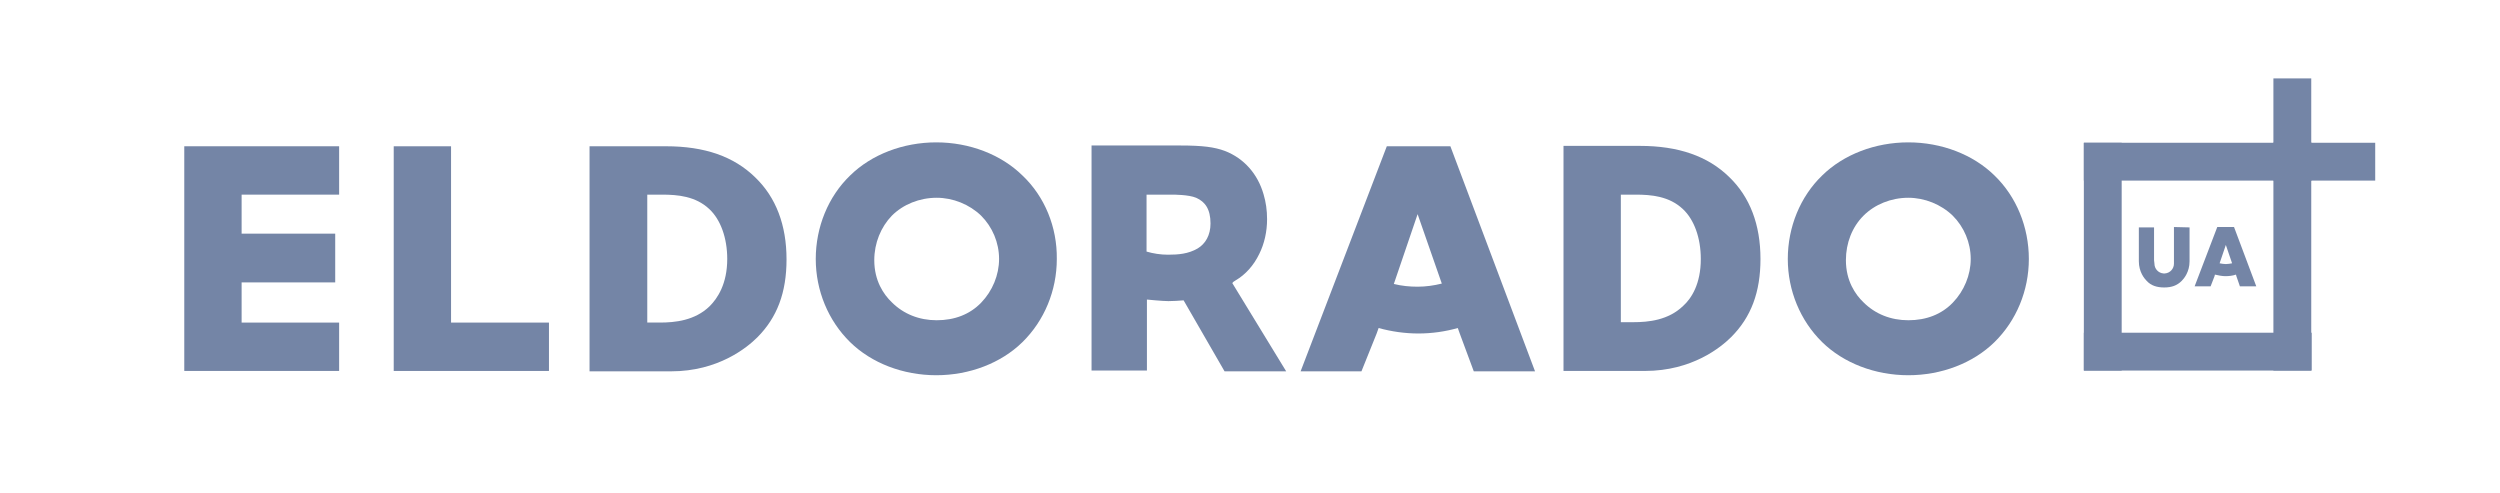 <svg width="152" height="30" viewBox="0 0 152 30" fill="none" xmlns="http://www.w3.org/2000/svg">
<path d="M27.424 8.894H23.938V22.554H33.377V19.613H27.424V8.894Z" fill="#7485A6"/>
<path d="M40.492 8.893H35.844V22.577H40.801C43.67 22.577 45.425 21.13 46.042 20.514C47.251 19.304 47.821 17.786 47.821 15.771C47.821 13.684 47.18 12 45.923 10.79C44.619 9.51 42.84 8.893 40.492 8.893ZM43.149 18.616C42.247 19.494 41.038 19.612 40.113 19.612H39.354V11.834H40.255C41.204 11.834 42.295 11.929 43.125 12.711C43.813 13.352 44.216 14.466 44.216 15.747C44.216 17.265 43.623 18.142 43.149 18.616Z" fill="#7485A6"/>
<path d="M62.167 10.672C60.863 9.391 58.942 8.656 56.926 8.656C54.91 8.656 52.989 9.391 51.685 10.672C50.357 11.953 49.598 13.803 49.598 15.747C49.598 17.668 50.357 19.494 51.685 20.799C52.989 22.079 54.91 22.814 56.926 22.814C58.942 22.814 60.863 22.079 62.167 20.799C63.495 19.494 64.254 17.668 64.254 15.747C64.278 13.803 63.519 11.953 62.167 10.672ZM59.654 18.403C58.966 19.115 58.041 19.471 56.95 19.471C55.883 19.471 54.934 19.091 54.223 18.38C53.725 17.905 53.156 17.075 53.156 15.818C53.156 14.775 53.559 13.803 54.223 13.115C54.91 12.427 55.906 12.024 56.95 12.024C57.946 12.024 58.942 12.427 59.654 13.115C60.341 13.803 60.744 14.751 60.744 15.747C60.744 16.72 60.341 17.692 59.654 18.403Z" fill="#7485A6"/>
<path d="M121.267 10.672C119.963 9.391 118.042 8.656 116.026 8.656C114.01 8.656 112.089 9.391 110.785 10.672C109.457 11.953 108.698 13.803 108.698 15.747C108.698 17.668 109.457 19.494 110.785 20.799C112.089 22.079 114.01 22.814 116.026 22.814C118.042 22.814 119.963 22.079 121.267 20.799C122.595 19.494 123.354 17.668 123.354 15.747C123.354 13.803 122.595 11.953 121.267 10.672ZM118.729 18.403C118.042 19.115 117.117 19.471 116.026 19.471C114.959 19.471 114.01 19.091 113.299 18.38C112.801 17.905 112.231 17.075 112.231 15.818C112.231 14.775 112.611 13.803 113.299 13.115C113.986 12.427 114.982 12.024 116.026 12.024C117.022 12.024 118.018 12.427 118.729 13.115C119.417 13.803 119.82 14.751 119.82 15.747C119.82 16.72 119.417 17.692 118.729 18.403Z" fill="#7485A6"/>
<path d="M105.259 20.49C106.468 19.281 107.037 17.763 107.037 15.747C107.037 13.66 106.397 11.976 105.14 10.767C103.836 9.486 102.033 8.87 99.709 8.87H95.061V22.553H100.018C102.887 22.553 104.642 21.107 105.259 20.49ZM98.547 19.613V11.834H99.448C100.397 11.834 101.488 11.929 102.318 12.711C103.006 13.352 103.409 14.466 103.409 15.747C103.409 17.265 102.84 18.142 102.342 18.593C101.44 19.47 100.231 19.589 99.306 19.589H98.547V19.613Z" fill="#7485A6"/>
<path d="M84.318 8.893L79.077 22.577H82.776L83.701 20.276L83.82 19.944C84.602 20.158 85.409 20.276 86.239 20.276C87.069 20.276 87.875 20.158 88.634 19.944L88.752 20.276L89.606 22.577H93.33L88.183 8.893H84.318ZM87.662 17.241C87.187 17.36 86.689 17.431 86.191 17.431C85.693 17.431 85.219 17.383 84.745 17.265L86.191 13.02L87.662 17.241Z" fill="#7485A6"/>
<path d="M75.117 17.052C75.733 16.696 76.231 16.127 76.563 15.439C76.872 14.822 77.038 14.087 77.038 13.328C77.038 12.783 76.966 12.285 76.824 11.81C76.469 10.577 75.638 9.629 74.476 9.178C73.836 8.941 73.125 8.846 71.749 8.846H66.366V11.81V15.415V22.53H69.733V18.213C69.733 18.213 70.682 18.308 71.038 18.308C71.346 18.308 71.654 18.285 71.963 18.261L74.453 22.577H78.2L74.927 17.218C74.951 17.146 75.046 17.099 75.117 17.052ZM73.599 13.589C73.599 14.3 73.291 14.822 72.816 15.107C72.247 15.439 71.63 15.486 71.014 15.486C70.563 15.486 70.113 15.415 69.71 15.296V11.834H71.227C71.393 11.834 72.271 11.834 72.722 12.024C73.267 12.261 73.599 12.712 73.599 13.589Z" fill="#7485A6"/>
<path d="M11.204 22.553H20.619V19.613H14.69V17.17H20.381V14.206H14.69V11.834H20.619V8.893H11.204V22.553Z" fill="#7485A6"/>
<path d="M140.524 4.767H138.223V8.704H140.524V4.767Z" fill="#7485A6"/>
<path d="M144.413 8.68H138.223V10.98H144.413V8.68Z" fill="#7485A6"/>
<path d="M140.524 8.68H138.223V22.53H140.524V8.68Z" fill="#7485A6"/>
<path d="M140.548 8.68H126.698V10.98H140.548V8.68Z" fill="#7485A6"/>
<path d="M140.548 20.229H126.698V22.53H140.548V20.229Z" fill="#7485A6"/>
<path d="M128.998 8.68H126.698V22.53H128.998V8.68Z" fill="#7485A6"/>
<path d="M135.829 13.803H134.81L133.434 17.407H134.406L134.644 16.791L134.667 16.696C134.881 16.743 135.094 16.791 135.308 16.791C135.521 16.791 135.734 16.767 135.948 16.696L135.972 16.791L136.185 17.407H137.181L135.829 13.803ZM135.331 16.055C135.213 16.055 135.07 16.032 134.952 16.008L135.331 14.893L135.711 16.008C135.592 16.032 135.45 16.055 135.331 16.055Z" fill="#7485A6"/>
<path d="M132.176 13.803V15.842V16.032C132.176 16.34 131.939 16.601 131.63 16.625C131.607 16.625 131.607 16.625 131.583 16.625C131.559 16.625 131.559 16.625 131.536 16.625C131.227 16.601 130.99 16.34 130.99 16.032L130.966 15.818V13.826H130.042V15.818V15.889C130.042 16.53 130.374 16.933 130.516 17.075C130.777 17.36 131.132 17.478 131.583 17.478C132.034 17.478 132.366 17.36 132.65 17.075C132.792 16.933 133.125 16.53 133.125 15.889V15.842V13.826L132.176 13.803Z" fill="#7485A6"/>
</svg>

